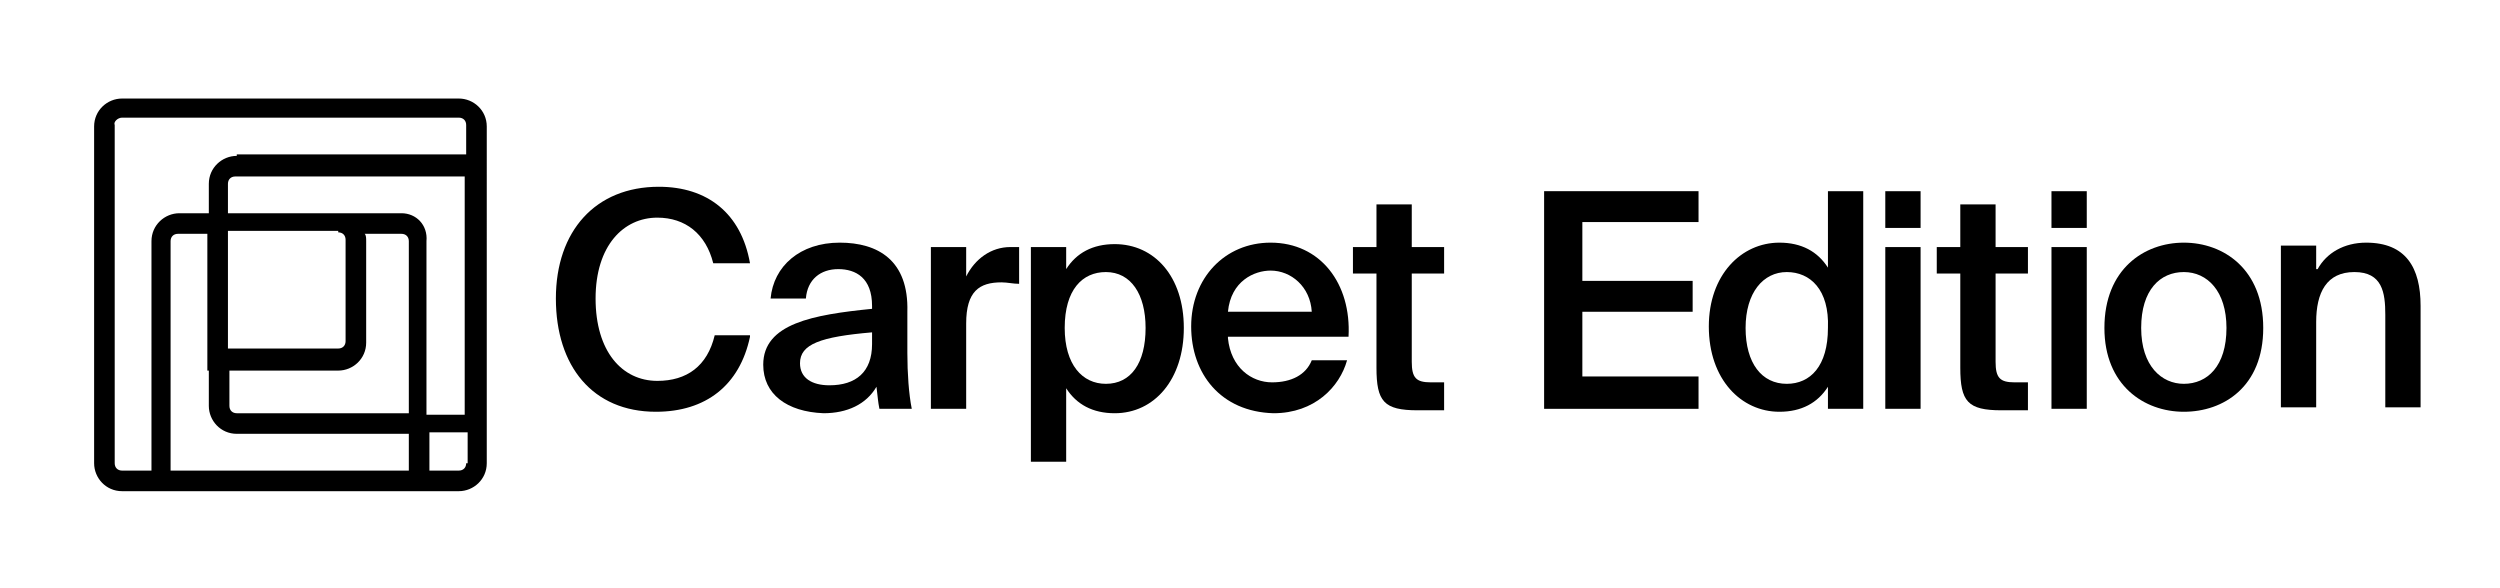 <?xml version="1.0" encoding="utf-8"?>
<!-- Generator: Adobe Illustrator 24.1.0, SVG Export Plug-In . SVG Version: 6.00 Build 0)  -->
<svg version="1.1" id="Layer_1" xmlns="http://www.w3.org/2000/svg" xmlns:xlink="http://www.w3.org/1999/xlink" x="0px" y="0px"
	 viewBox="0 0 170 40" style="enable-background:new 0 0 170 40;" xml:space="preserve">
<g>
	<path d="M31.2,6.7H8.3c-1,0-1.9,0.8-1.9,1.9v22.9c0,1,0.8,1.9,1.9,1.9h2v0h18.9v0h2c1,0,1.9-0.8,1.9-1.9v-2V10.6v-2
		C33.1,7.5,32.2,6.7,31.2,6.7z M15.5,25.2H23c1,0,1.9-0.8,1.9-1.9v-6.9c0-0.2,0-0.4-0.1-0.5h2.5c0.3,0,0.5,0.2,0.5,0.5v11.7H16.1
		c-0.3,0-0.5-0.2-0.5-0.5V25.2z M27.3,14.5H23h-7.5v-2c0-0.3,0.2-0.5,0.5-0.5h15.6v16.2h-2.6V16.4C29.1,15.3,28.3,14.5,27.3,14.5z
		 M23,15.8c0.3,0,0.5,0.2,0.5,0.5v6.9c0,0.3-0.2,0.5-0.5,0.5h-7.5v-8H23z M14.2,25.2v2.4c0,1,0.8,1.9,1.9,1.9h11.7V32H11.6V16.4
		c0-0.3,0.2-0.5,0.5-0.5h2V25.2z M31.7,31.5c0,0.3-0.2,0.5-0.5,0.5h-2v-2.6h2.6V31.5z M16.1,10.6c-1,0-1.9,0.8-1.9,1.9v2h-2
		c-1,0-1.9,0.8-1.9,1.9V32h-2c-0.3,0-0.5-0.2-0.5-0.5V8.5C7.7,8.3,8,8,8.3,8h22.9c0.3,0,0.5,0.2,0.5,0.5v2H16.1z"/>
	<path d="M51,22.9C50.3,26.2,48,28,44.6,28c-4.3,0-6.8-3.1-6.8-7.7c0-4.6,2.7-7.6,7-7.6c3.3,0,5.6,1.8,6.2,5.2h-2.5
		c-0.5-2-1.9-3.1-3.8-3.1c-2.3,0-4.2,1.9-4.2,5.5c0,3.6,1.8,5.6,4.2,5.6c2,0,3.4-1,3.9-3.1H51z"/>
	<path d="M59.3,22.6c-3.5,0.3-4.9,0.8-4.9,2.1c0,1,0.8,1.5,2,1.5c1.8,0,2.9-0.9,2.9-2.8V22.6z M51.9,24.8c0-2.8,3.4-3.4,7.4-3.8
		v-0.2c0-1.9-1.1-2.5-2.3-2.5c-1.2,0-2.1,0.7-2.2,2h-2.4c0.2-2.2,2-3.8,4.7-3.8c2.6,0,4.7,1.2,4.6,4.7c0,0.5,0,1.8,0,2.8
		c0,1.4,0.1,2.8,0.3,3.8h-2.2c-0.1-0.5-0.1-0.7-0.2-1.5c-0.7,1.2-2,1.8-3.6,1.8C53.5,28,51.9,26.8,51.9,24.8"/>
	<path d="M69.3,19.3c-0.4,0-0.8-0.1-1.2-0.1c-1.5,0-2.4,0.6-2.4,2.8v5.8h-2.4v-11h2.4v2c0.6-1.2,1.7-2,3-2c0.2,0,0.4,0,0.6,0V19.3z"
		/>
	<path d="M75.2,26.1c1.7,0,2.7-1.4,2.7-3.8c0-2.3-1-3.8-2.7-3.8c-1.6,0-2.8,1.2-2.8,3.8C72.4,24.8,73.6,26.1,75.2,26.1 M72.5,16.8
		v1.5c0.7-1.1,1.8-1.7,3.3-1.7c2.7,0,4.7,2.2,4.7,5.7c0,3.5-2,5.8-4.7,5.8c-1.5,0-2.6-0.6-3.3-1.7v5h-2.4V16.8H72.5z"/>
	<path d="M83.5,21.2h5.7c-0.1-1.7-1.4-2.8-2.8-2.8C85.3,18.4,83.7,19.1,83.5,21.2 M83.5,23c0.2,2,1.6,3,3,3c1.3,0,2.3-0.5,2.7-1.5
		h2.4c-0.5,1.8-2.2,3.6-5,3.6C83,28,81,25.4,81,22.2c0-3.3,2.3-5.7,5.4-5.7c3.4,0,5.5,2.8,5.3,6.4H83.5z"/>
	<path d="M93.6,13.9h2.4v2.9h2.2v1.8h-2.2v6c0,1.1,0.3,1.4,1.3,1.4h0.9v1.9h-1.8c-2.3,0-2.8-0.6-2.8-2.9v-6.4H92v-1.8h1.6V13.9z"/>
	<polygon points="105,13 115.5,13 115.5,15.1 107.6,15.1 107.6,19.1 115.1,19.1 115.1,21.2 107.6,21.2 107.6,25.6 115.5,25.6 
		115.5,27.8 105,27.8 	"/>
	<g>
		<path d="M121.5,18.5c-1.6,0-2.8,1.4-2.8,3.8c0,2.4,1.1,3.8,2.8,3.8c1.6,0,2.8-1.2,2.8-3.8C124.4,19.7,123.1,18.5,121.5,18.5
			 M124.3,13h2.4v14.8h-2.4v-1.5c-0.7,1.1-1.8,1.7-3.3,1.7c-2.6,0-4.8-2.2-4.8-5.8c0-3.5,2.2-5.7,4.8-5.7c1.5,0,2.6,0.6,3.3,1.7V13z
			"/>
	</g>
	<path d="M130.6,16.8v11h-2.4v-11H130.6z M130.6,13v2.5h-2.4V13H130.6z"/>
	<g>
		<path d="M133.3,13.9h2.4v2.9h2.2v1.8h-2.2v6c0,1.1,0.3,1.4,1.3,1.4h0.9v1.9h-1.8c-2.3,0-2.8-0.6-2.8-2.9v-6.4h-1.6v-1.8h1.6V13.9z
			"/>
	</g>
	<path d="M141.9,16.8v11h-2.4v-11H141.9z M141.9,13v2.5h-2.4V13H141.9z"/>
	<path d="M148.5,26.1c1.6,0,2.9-1.2,2.9-3.8c0-2.5-1.3-3.8-2.9-3.8s-2.9,1.2-2.9,3.8C145.6,24.9,147,26.1,148.5,26.1 M153.9,22.3
		c0,4-2.7,5.7-5.4,5.7s-5.4-1.8-5.4-5.7c0-4,2.7-5.8,5.4-5.8S153.9,18.3,153.9,22.3"/>
	<path d="M157.6,18.3c0.6-1.1,1.8-1.8,3.3-1.8c2.7,0,3.7,1.7,3.7,4.3v6.9h-2.4v-6.3c0-1.5-0.2-2.9-2.1-2.9s-2.6,1.4-2.6,3.4v5.8
		h-2.4v-11h2.4V18.3z"/>
</g>
</svg>

